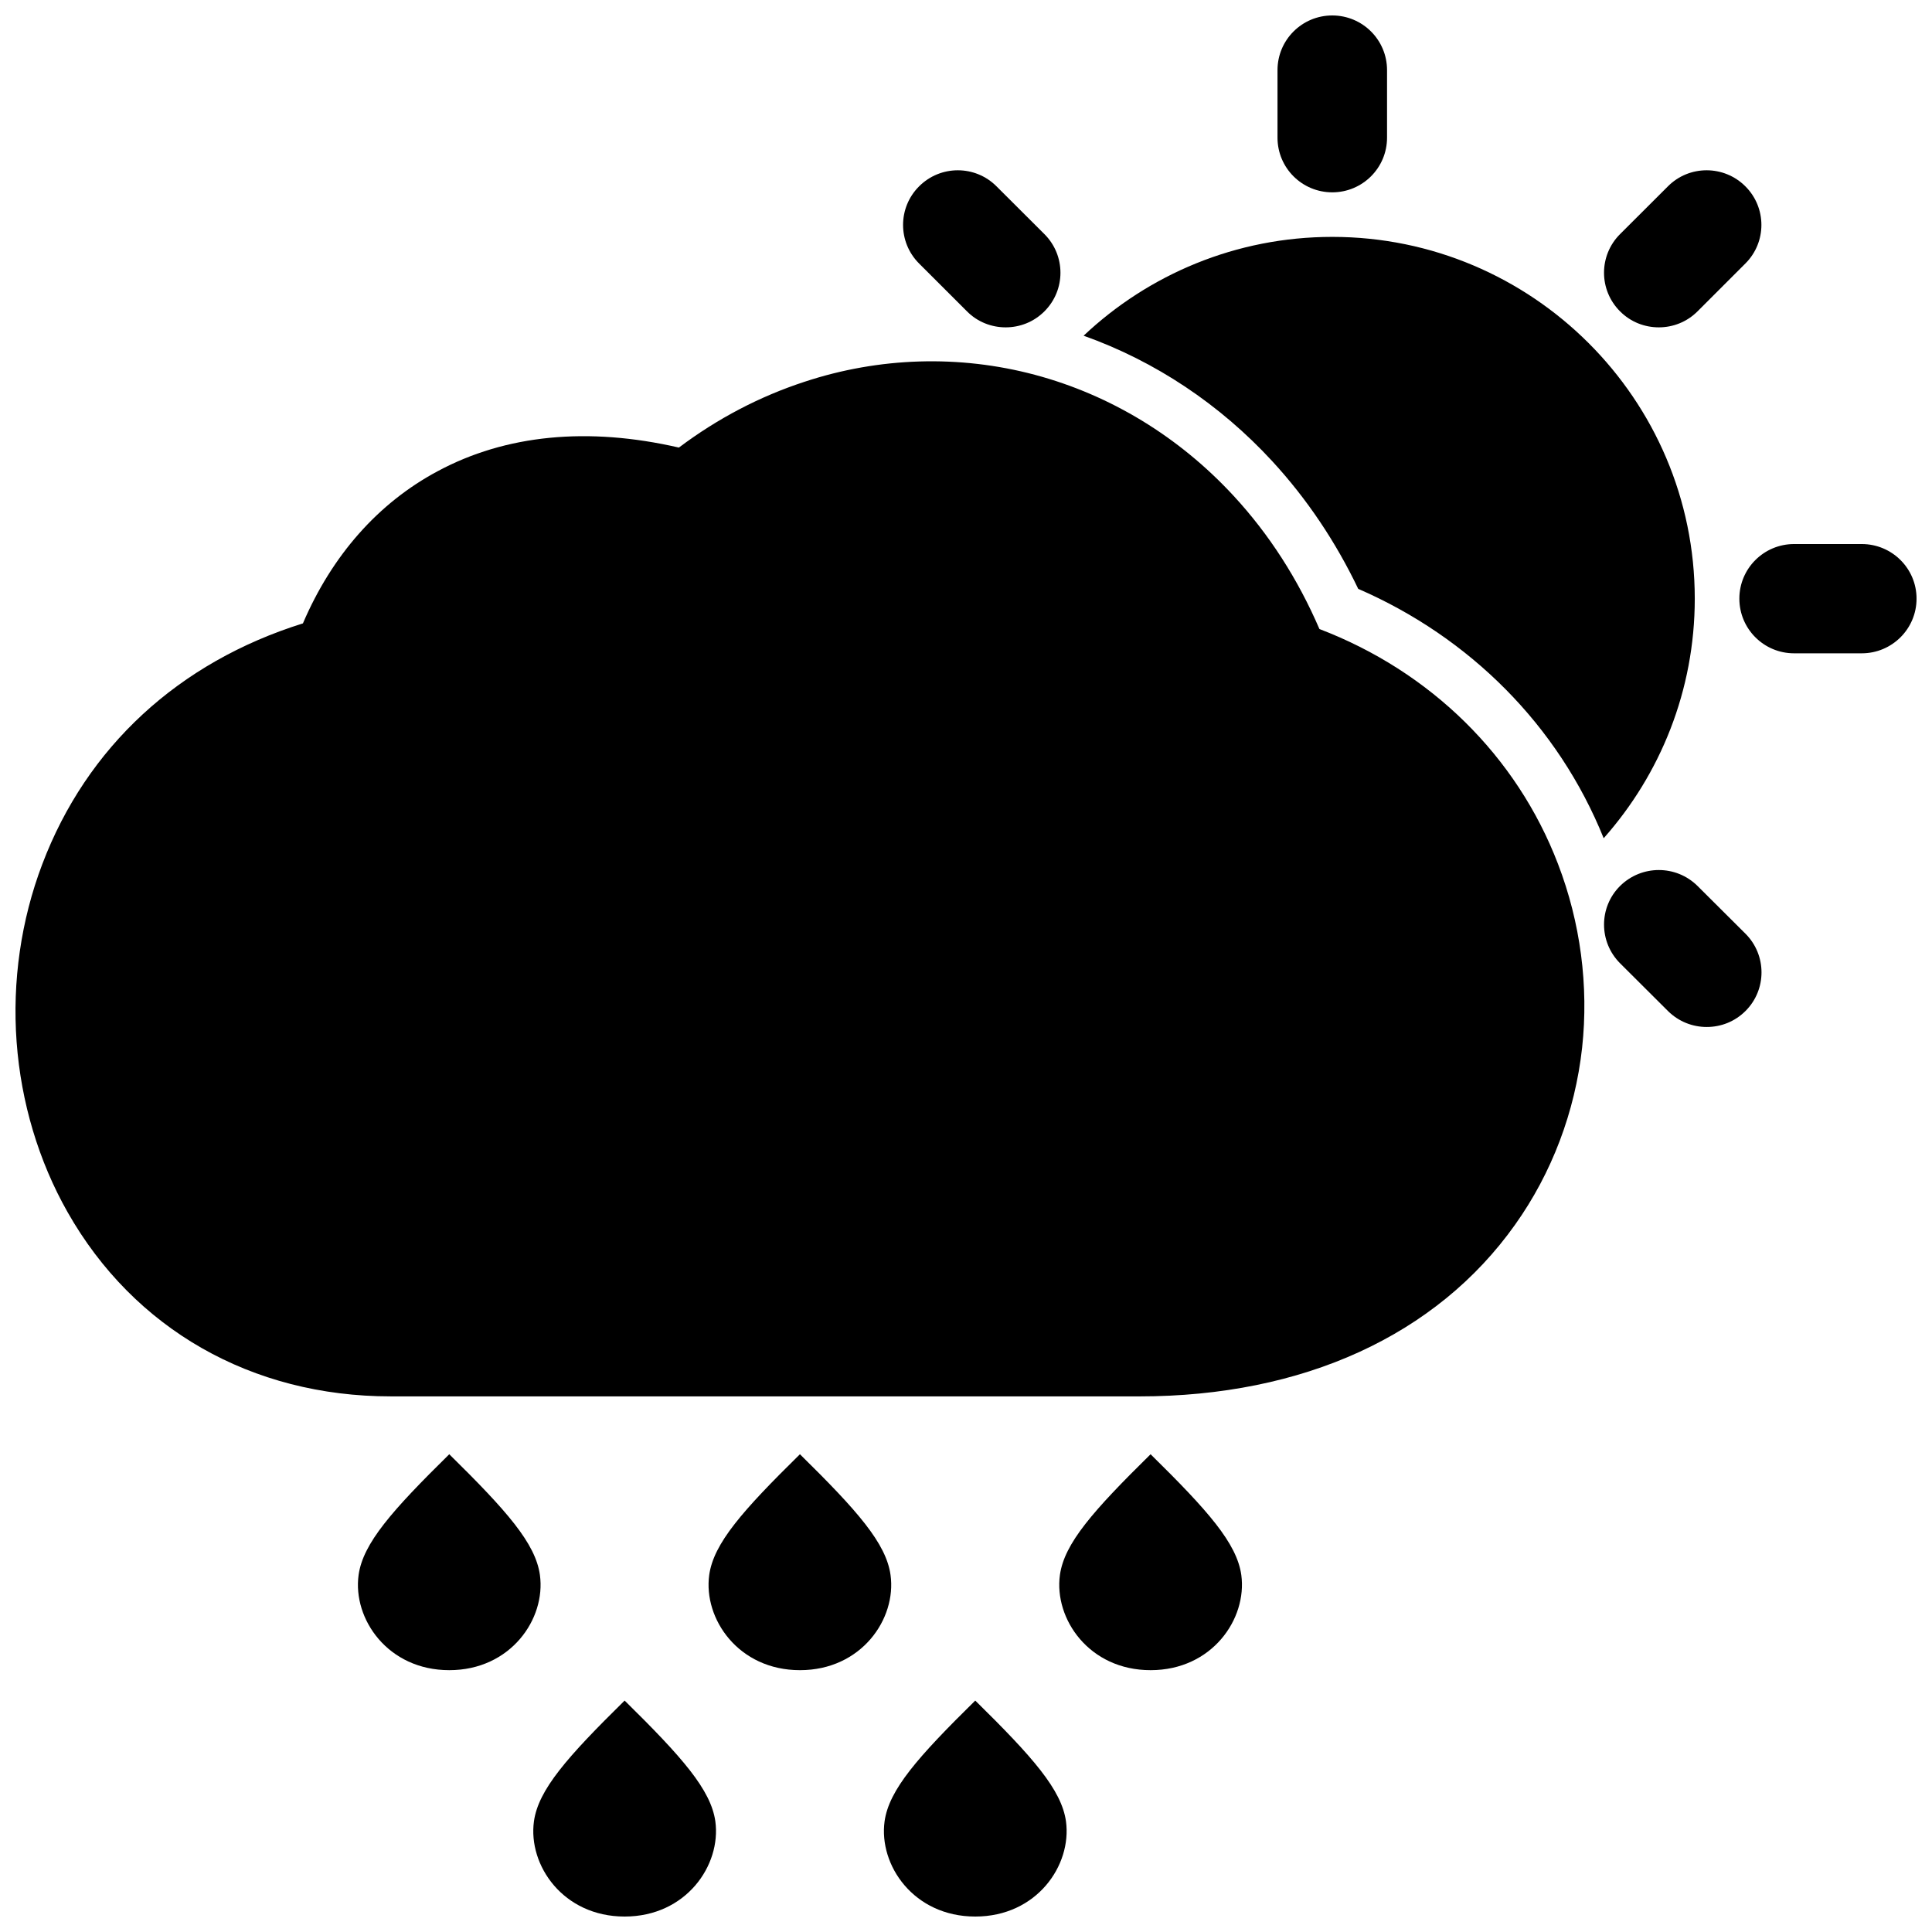 <?xml version="1.0" encoding="UTF-8"?>
<!-- The Best Svg Icon site in the world: iconSvg.co, Visit us! https://iconsvg.co -->
<svg width="800px" height="800px" version="1.1" viewBox="144 144 512 512" xmlns="http://www.w3.org/2000/svg">
 <defs>
  <clipPath id="a">
   <path d="m148.09 148.09h503.81v503.81h-503.81z"/>
  </clipPath>
 </defs>
 <g clip-path="url(#a)">
  <path d="m497.06 194.97c-8.012 0-14.508-6.469-14.508-14.488v-17.898c0-8.012 6.508-14.488 14.508-14.488 8.02 0 14.52 6.469 14.52 14.488v17.895c0 8.023-6.508 14.492-14.52 14.492m-86.543 35.781c-3.707 0-7.438-1.391-10.258-4.242l-12.688-12.676c-5.664-5.652-5.664-14.812 0-20.453 5.664-5.672 14.863-5.672 20.516 0l12.695 12.664c5.664 5.652 5.664 14.812 0 20.465-2.832 2.84-6.551 4.242-10.266 4.242zm185.79 185.41c-3.719 0-7.418-1.402-10.27-4.223l-12.688-12.645c-5.664-5.652-5.691-14.832-0.031-20.484 5.703-5.652 14.863-5.652 20.547-0.02l12.695 12.645c5.664 5.652 5.684 14.832 0.02 20.484-2.848 2.844-6.535 4.242-10.273 4.242zm41.078-99.027h-17.938c-8.012 0-14.5-6.481-14.5-14.488 0-7.992 6.488-14.469 14.5-14.469h17.938c8.012 0 14.52 6.469 14.52 14.469 0 8.008-6.508 14.488-14.52 14.488zm-53.785-86.383c-3.719 0-7.438-1.391-10.27-4.242-5.664-5.652-5.664-14.812 0-20.465l12.688-12.664c5.644-5.672 14.852-5.672 20.523 0 5.664 5.652 5.664 14.812 0 20.453l-12.676 12.676c-2.84 2.84-6.547 4.242-10.266 4.242zm-320.54 355.86c-16.305 0-25.625-13.613-24.031-25.211 1.168-8.383 8.797-17.02 24.031-32.012 15.234 14.992 22.871 23.629 24.023 32.012 1.598 11.598-7.723 25.211-24.023 25.211zm92.93 0c-16.305 0-25.625-13.613-24.043-25.211 1.168-8.383 8.797-17.02 24.043-32.012 15.246 14.992 22.863 23.629 24.012 32.012 1.613 11.598-7.707 25.211-24.012 25.211zm92.926 0c-16.312 0-25.613-13.613-24.031-25.211 1.16-8.383 8.797-17.02 24.031-32.012 15.246 14.992 22.871 23.629 24.043 32.012 1.57 11.598-7.731 25.211-24.043 25.211zm-46.465 65.293c-16.305 0-25.613-13.602-24.031-25.223 1.168-8.383 8.797-17.02 24.031-32.012 15.246 14.992 22.871 23.629 24.043 32.012 1.582 11.621-7.727 25.223-24.043 25.223zm-92.922 0c-16.305 0-25.625-13.602-24.031-25.223 1.16-8.383 8.797-17.02 24.031-32.012 15.234 14.992 22.863 23.629 24.043 32.012 1.582 11.621-7.738 25.223-24.043 25.223zm136.43-137.85h-198.45c-36.797 0-68.035-17.805-85.629-48.871-7.629-13.453-12.305-29.039-13.48-45.062-1.18-15.973 1.16-32.266 6.801-47.105 11.789-31.105 36.164-53.523 69.074-63.812 7.727-18.066 19.98-31.93 35.719-40.336 18.016-9.684 39.801-11.809 63.914-6.258 10.277-7.719 21.441-13.562 33.312-17.441 19.801-6.539 41.02-7.176 61.02-1.844 20.012 5.34 38.25 16.434 52.73 32.133 9.359 10.137 16.969 21.965 22.691 35.238 29.434 11.246 52.266 33.633 63.227 62.27 5.945 15.477 8.172 32.312 6.387 48.688-1.875 16.977-8.02 33.211-17.754 46.883-20.812 29.348-56.203 45.52-99.559 45.52zm-14.793-281.09c17.211-16.234 40.414-26.188 65.898-26.188 52.969 0 96.066 42.996 96.066 95.875 0 24.324-9.129 46.562-24.141 63.488-12.07-29.945-35.539-53.281-65.051-66.09-5.906-12.352-13.523-23.789-22.832-33.887-13.797-14.953-30.867-26.41-49.941-33.199z"/>
 </g>
</svg>